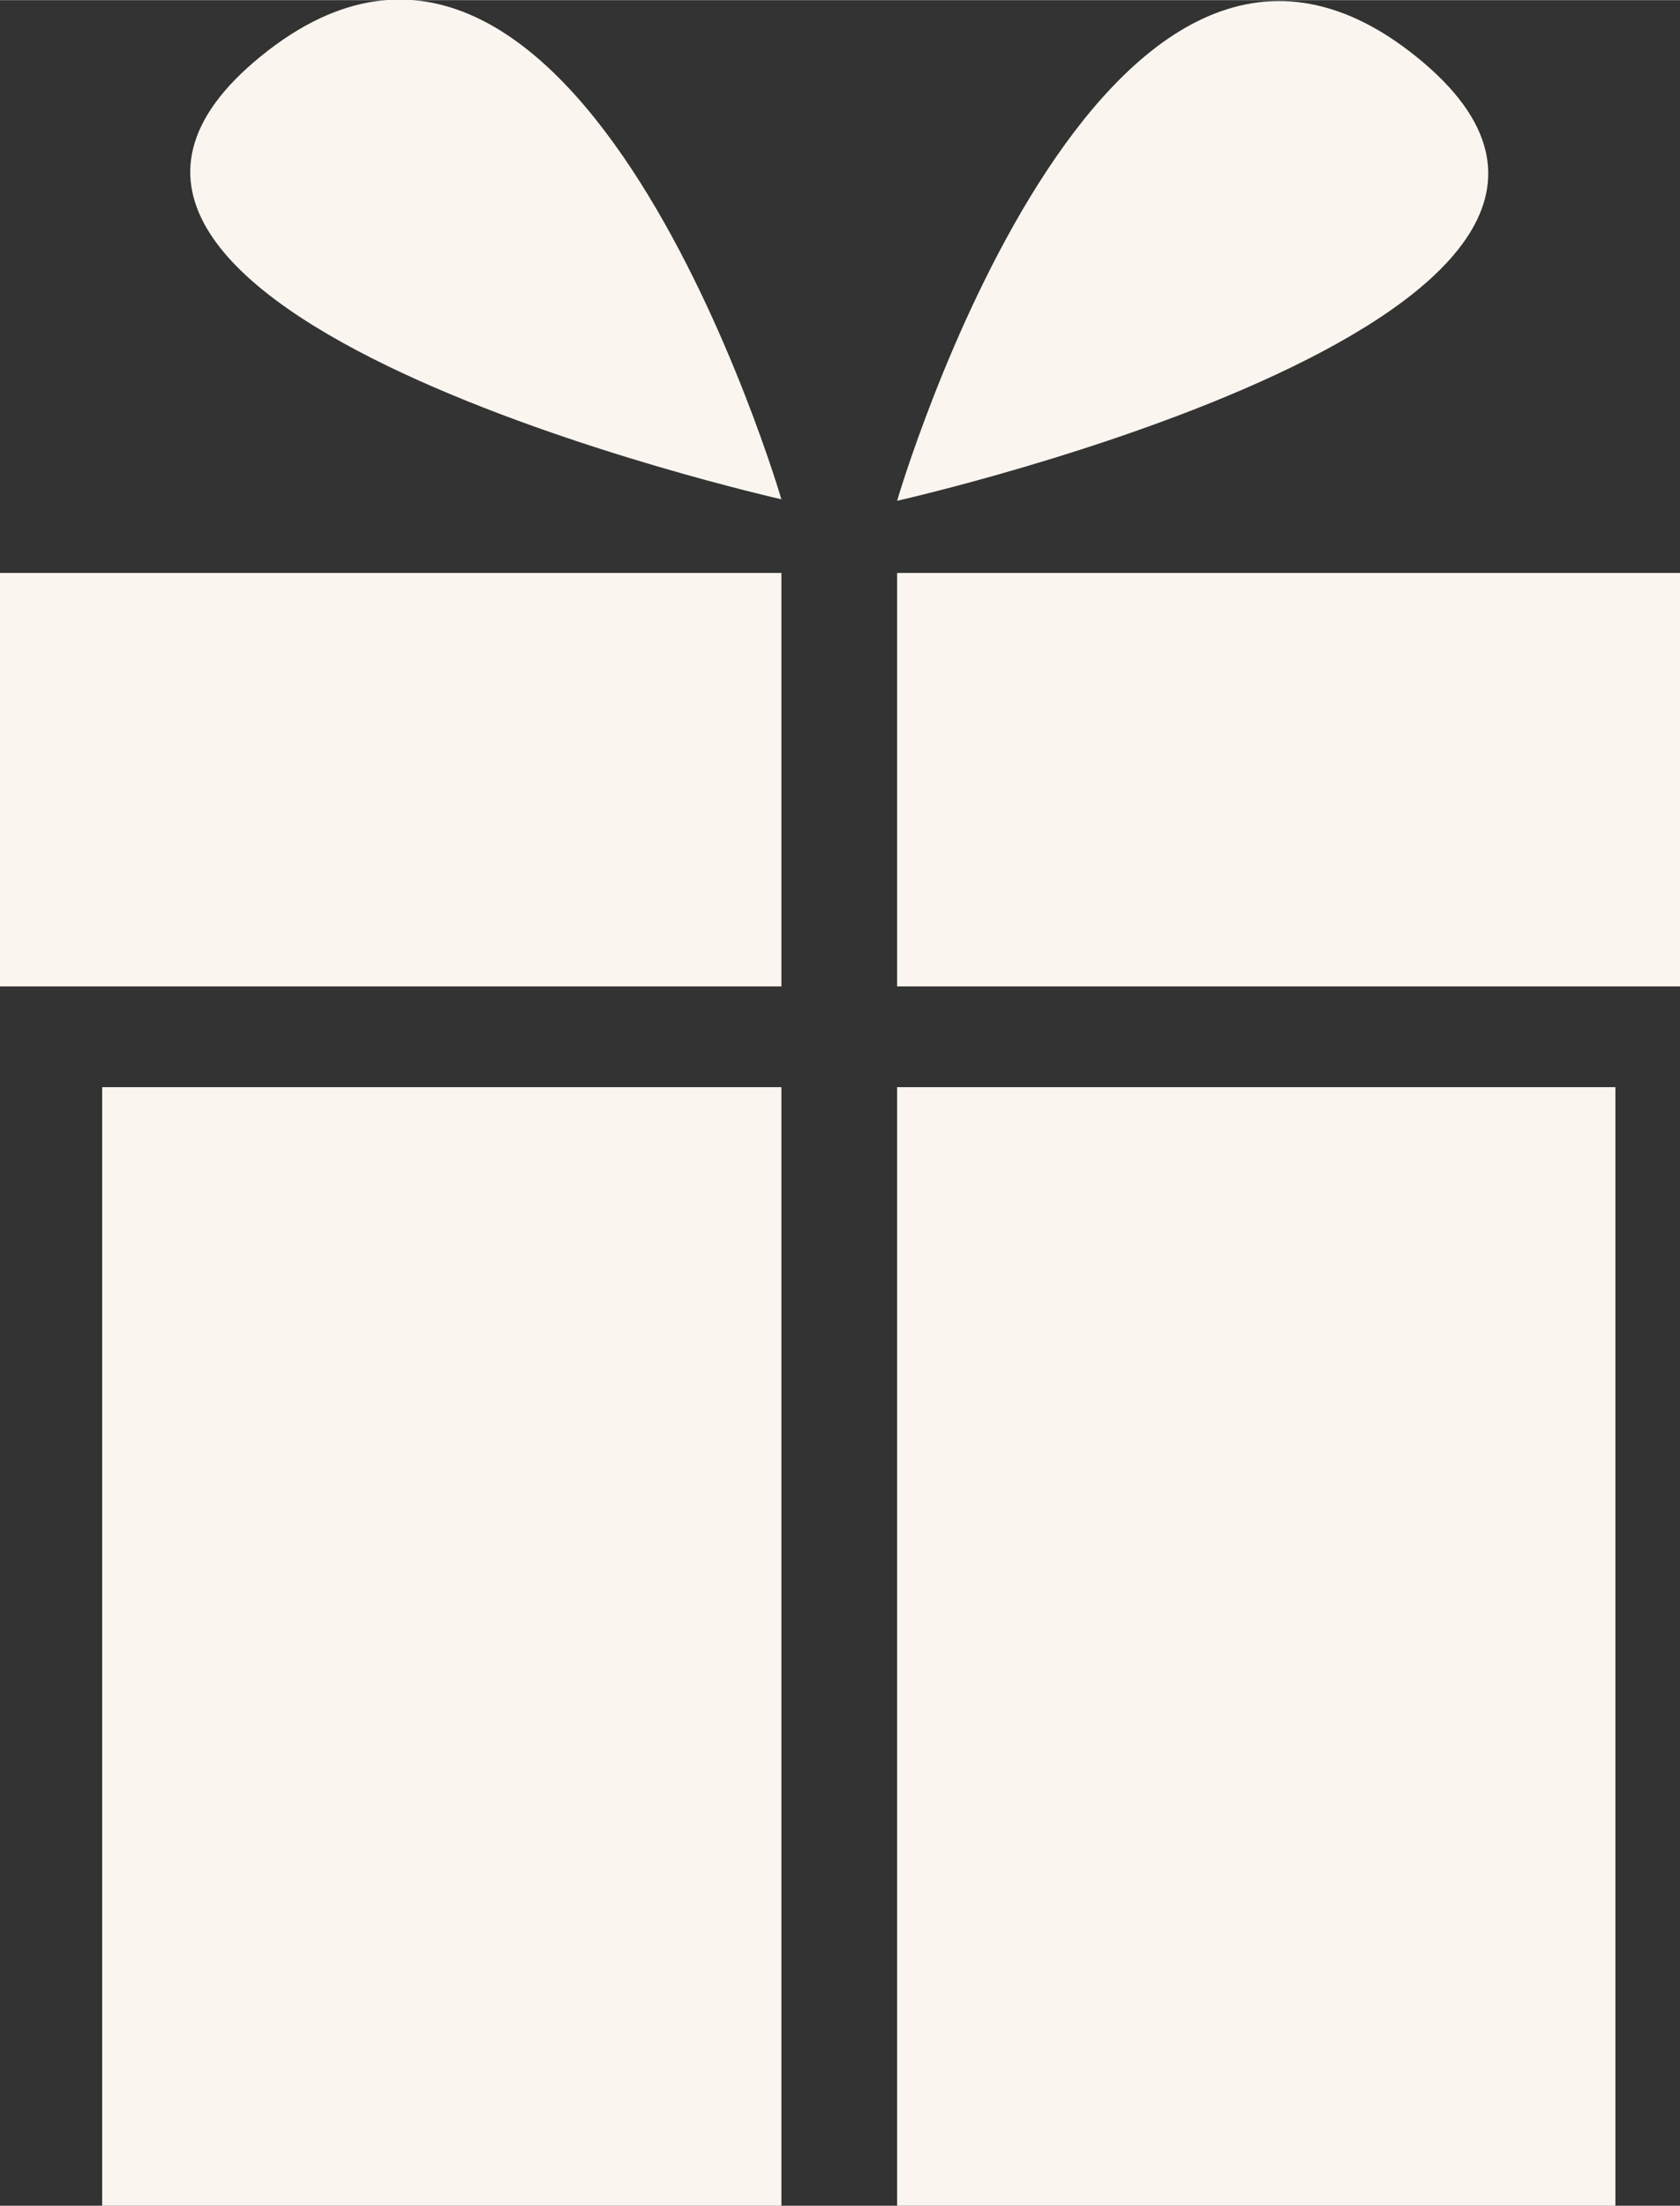 <?xml version="1.0" encoding="UTF-8"?>
<!DOCTYPE svg PUBLIC "-//W3C//DTD SVG 1.1//EN" "http://www.w3.org/Graphics/SVG/1.1/DTD/svg11.dtd">
<!-- Creator: CorelDRAW -->
<svg xmlns="http://www.w3.org/2000/svg" xml:space="preserve" width="10.169mm" height="13.345mm" version="1.1" style="shape-rendering:geometricPrecision; text-rendering:geometricPrecision; image-rendering:optimizeQuality; fill-rule:evenodd; clip-rule:evenodd"
viewBox="0 0 11.18 14.67"
 xmlns:xlink="http://www.w3.org/1999/xlink"
 xmlns:xodm="http://www.corel.com/coreldraw/odm/2003">
 <rect x="0" y="0" width="11.18" height="14.67" fill="#333333" stroke="none"/>
 <defs>
  <style type="text/css">
   <![CDATA[
    .fil0 {fill:#FAF6EF;fill-rule:nonzero}
   ]]>
  </style>
 </defs>
 <g id="Layer_x0020_1">
  <g id="_1881610951728">
   <path class="fil0" d="M5.97 3.33c0,0 1.36,-4.65 3.46,-2.95 2.1,1.7 -3.46,2.95 -3.46,2.95z"/>
   <polygon class="fil0" points="5.2,14.67 0.68,14.67 0.68,7.23 5.2,7.23 "/>
   <polygon class="fil0" points="5.2,6.56 -0,6.56 -0,3.81 5.2,3.81 "/>
   <path class="fil0" d="M1.74 0.37c2.1,-1.7 3.46,2.95 3.46,2.95 0,0 -5.56,-1.25 -3.46,-2.95z"/>
   <polygon class="fil0" points="10.75,14.67 5.97,14.67 5.97,7.23 10.75,7.23 "/>
   <polygon class="fil0" points="11.18,6.56 5.97,6.56 5.97,3.81 11.18,3.81 "/>
  </g>
 </g>
</svg>
